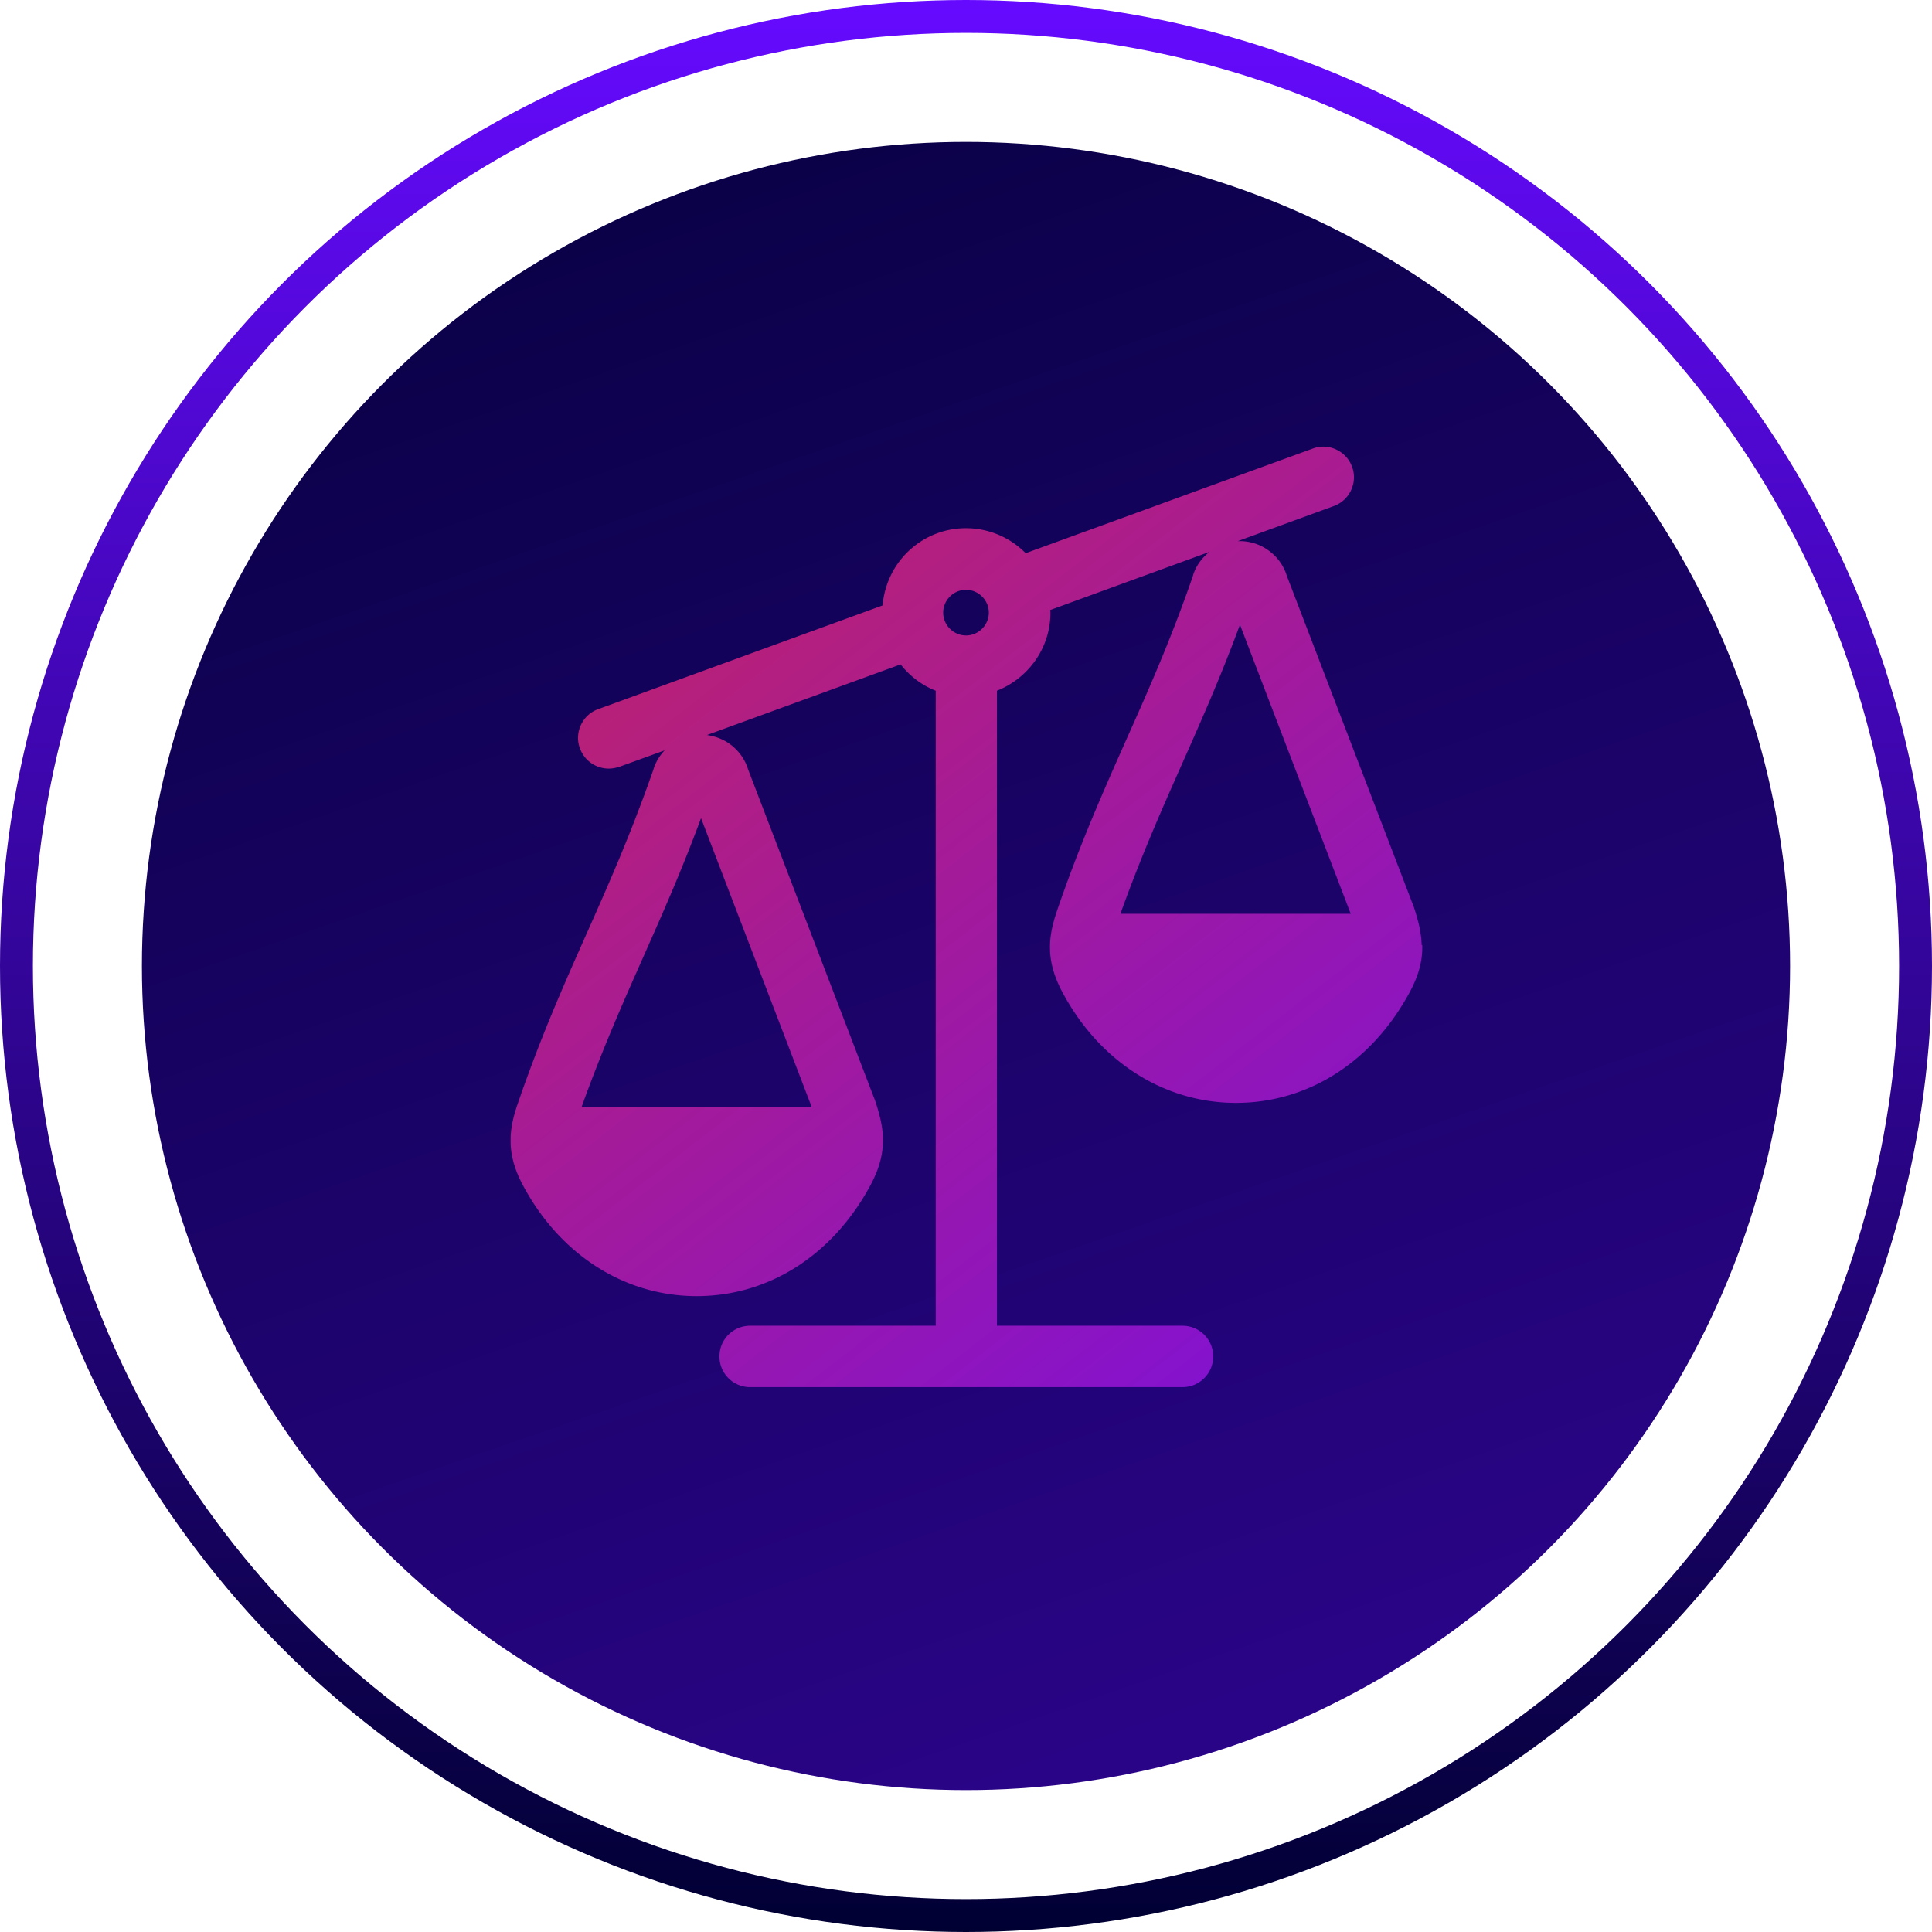 <svg xmlns="http://www.w3.org/2000/svg" xmlns:xlink="http://www.w3.org/1999/xlink" data-name="Layer 2" viewBox="0 0 88.08 88.08"><defs><linearGradient id="a" x1="23.42" y1="-15.67" x2="102.85" y2="214.36" gradientUnits="userSpaceOnUse"><stop offset="0" stop-color="#003"/><stop offset="1" stop-color="#660aff"/></linearGradient><linearGradient id="b" x1="44.04" y1="88.08" x2="44.04" y2="0" xlink:href="#a"/><linearGradient id="c" x1="23.57" y1="13.01" x2="67.51" y2="69.69" gradientUnits="userSpaceOnUse"><stop offset="0" stop-color="#cd2655"/><stop offset="1" stop-color="#750ee8"/></linearGradient></defs><g data-name="Layer 2"><circle cx="44.04" cy="44.04" r="37.57" style="fill:url(#a);isolation:isolate"/><circle cx="44.04" cy="44.04" r="43.29" style="isolation:isolate;fill:none;stroke:url(#b);stroke-miterlimit:10;stroke-width:1.5px"/><path d="M64.81 43.08v-.07c-.02-.52-.15-1.04-.35-1.65l-5.79-15.1c-.21-.69-.74-1.23-1.42-1.47-.27-.09-.55-.13-.82-.12l4.38-1.6c.72-.26 1.1-1.07.83-1.79-.26-.72-1.07-1.1-1.79-.83l-13.09 4.77c-.69-.7-1.66-1.14-2.72-1.14-2.01 0-3.64 1.55-3.8 3.52l-12.97 4.73c-.72.26-1.1 1.07-.83 1.79.21.57.74.92 1.31.92.16 0 .32-.03.48-.08l2.07-.75c-.21.22-.38.49-.49.8l-.03.1c-1.01 2.89-2.03 5.2-3.03 7.44-1.03 2.32-2.1 4.72-3.15 7.78-.18.52-.3 1.01-.32 1.51v.05c-.02.64.12 1.29.51 2.05 1.68 3.23 4.66 5.15 7.97 5.15s6.22-1.89 7.92-5.05c.43-.8.59-1.47.57-2.14v-.07c-.02-.52-.15-1.04-.35-1.64l-5.79-15.1a2.24 2.24 0 0 0-1.42-1.47 2.56 2.56 0 0 0-.46-.11l8.83-3.22c.42.53.96.95 1.6 1.2v28.95H34.2c-.77 0-1.4.62-1.4 1.4s.63 1.4 1.4 1.4h19.71c.77 0 1.4-.62 1.4-1.4s-.63-1.4-1.4-1.4h-8.46V31.49c1.42-.56 2.44-1.94 2.44-3.56 0-.04-.01-.08-.01-.12l7.26-2.65c-.33.26-.6.61-.74 1.04l-.03.1c-1 2.89-2.03 5.2-3.03 7.44-1.03 2.32-2.1 4.72-3.15 7.78-.18.53-.3 1.02-.32 1.52v.03c-.02.64.12 1.29.51 2.06 1.68 3.23 4.66 5.15 7.97 5.15s6.22-1.89 7.92-5.05c.43-.8.59-1.47.57-2.14Zm-27.8 7.4h-10.5c.92-2.56 1.83-4.63 2.79-6.79.87-1.96 1.77-3.98 2.66-6.39l5.05 13.18Zm7.03-23.59c.57 0 1.04.47 1.04 1.04s-.47 1.04-1.04 1.04S43 28.5 43 27.93s.47-1.04 1.04-1.04Zm9.83 7.98c.87-1.96 1.77-3.98 2.66-6.39l5.05 13.18h-10.5c.92-2.56 1.83-4.63 2.79-6.79Z" style="fill:url(#c)"/></g></svg>